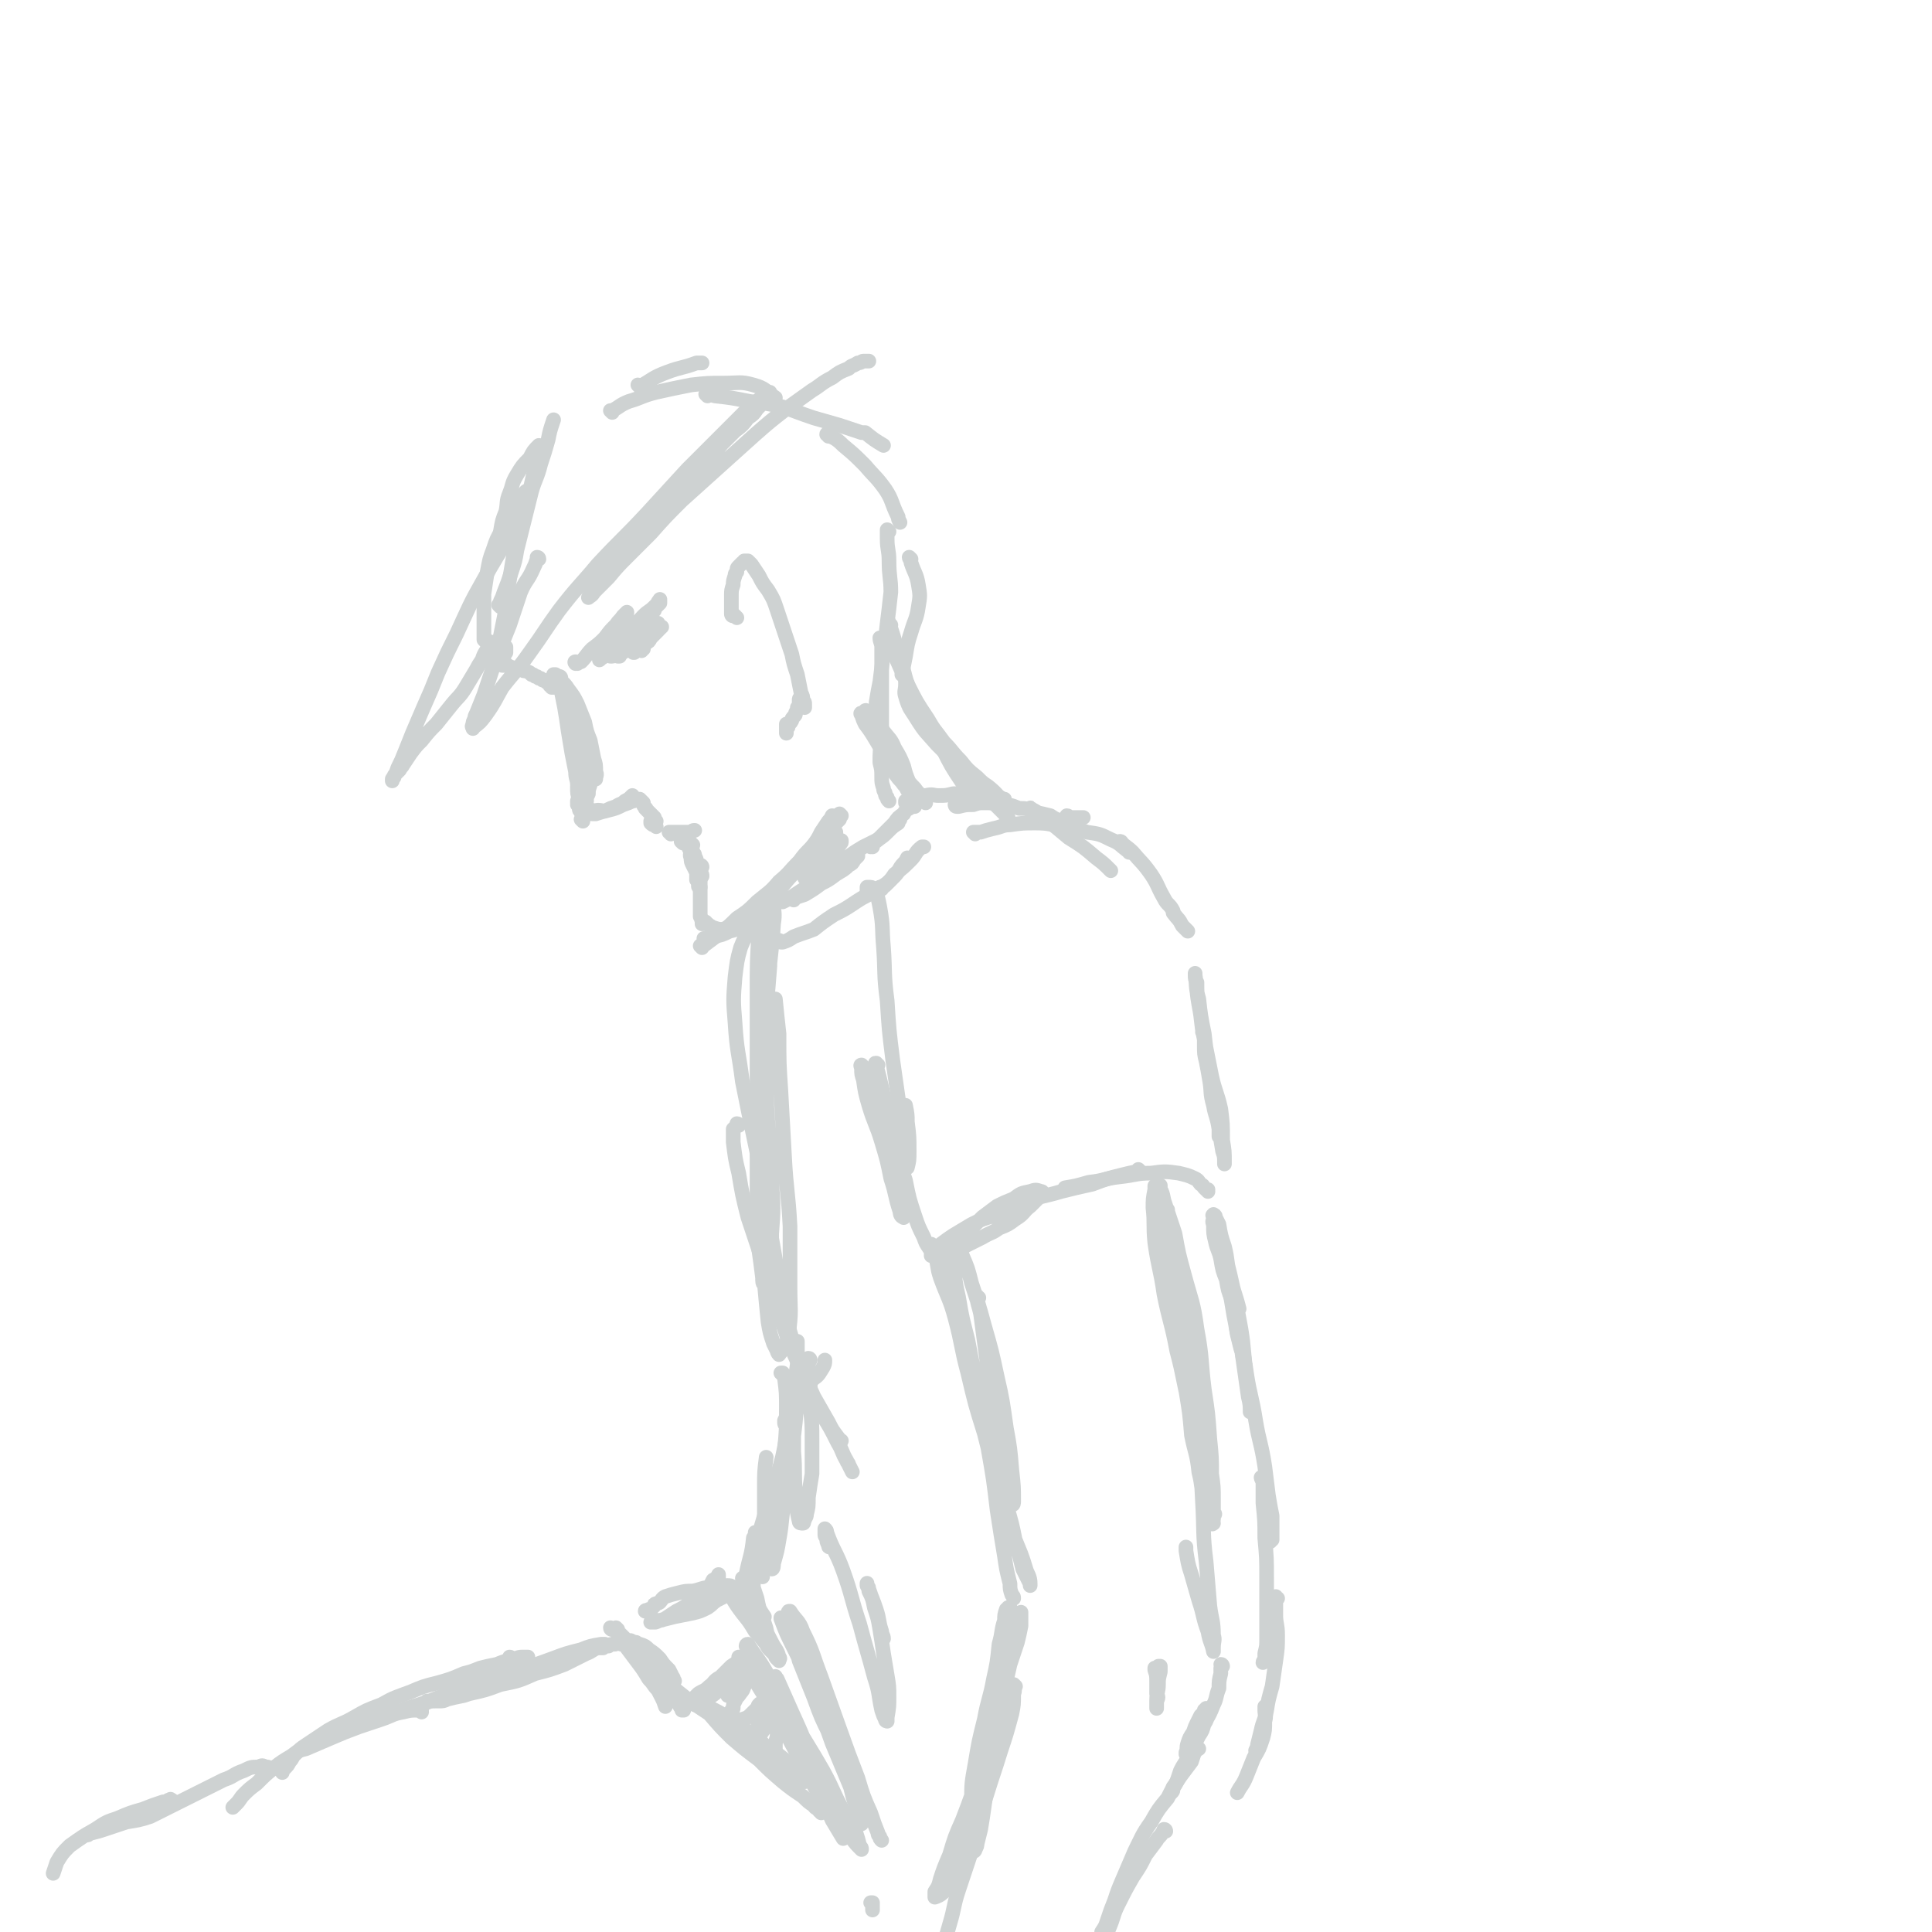 <svg viewBox='0 0 1054 1054' version='1.1' xmlns='http://www.w3.org/2000/svg' xmlns:xlink='http://www.w3.org/1999/xlink'><g fill='none' stroke='#CED2D2' stroke-width='8' stroke-linecap='round' stroke-linejoin='round'><path d='M415,510c-1,-1 -1,-2 -1,-1 -1,15 -1,16 -1,33 0,20 0,20 0,40 0,20 0,20 0,40 0,17 0,17 0,35 1,12 0,12 1,25 1,7 1,7 2,15 0,2 0,4 1,3 1,0 2,-2 2,-5 2,-11 2,-11 2,-22 1,-14 1,-14 0,-28 0,-16 -1,-16 -2,-31 -1,-16 -1,-16 -1,-32 0,-15 0,-15 0,-30 1,-12 1,-12 2,-25 0,-9 1,-9 1,-18 1,-5 1,-5 1,-11 0,-2 0,-2 0,-4 0,-1 0,-2 0,-1 0,4 1,5 0,11 -1,17 -2,17 -3,34 -1,24 -1,24 -2,49 -1,22 -1,22 -1,45 0,20 0,20 0,39 0,15 0,15 1,29 1,11 1,11 2,21 1,6 1,6 3,12 1,2 1,2 2,4 0,1 1,2 1,2 3,-4 4,-5 5,-10 2,-14 1,-14 1,-27 0,-17 0,-17 0,-33 -1,-19 -2,-19 -3,-38 -1,-18 -1,-18 -2,-36 -1,-15 -1,-15 -1,-31 -1,-9 -1,-9 -2,-19 '/><path d='M418,512c0,0 0,0 -1,-1 0,0 1,0 0,-1 0,-1 0,-1 -1,-2 -1,-1 -1,-1 -2,-1 -2,0 -3,0 -4,1 -4,4 -4,4 -6,9 -2,7 -2,8 -3,16 -1,12 -1,13 0,25 1,16 2,16 4,32 4,20 4,20 8,39 3,21 3,21 7,41 3,17 3,17 6,34 3,13 2,13 6,26 2,7 2,7 5,14 1,4 2,3 3,6 1,1 1,2 2,2 1,1 1,1 2,0 3,-2 3,-3 5,-6 1,-2 1,-2 1,-4 '/><path d='M403,614c0,0 0,-1 -1,-1 0,0 0,1 0,1 -1,1 -1,1 -2,2 0,3 0,3 0,7 1,8 1,9 3,17 2,12 2,12 5,24 4,12 4,12 8,24 4,13 4,14 9,27 5,12 5,12 10,25 4,11 4,11 9,22 4,7 4,7 8,14 2,4 2,4 5,8 1,1 0,1 1,2 1,0 1,0 1,0 '/><path d='M415,659c0,-1 -1,-1 -1,-1 0,-1 0,0 0,0 0,3 -1,4 -1,7 0,7 0,7 1,14 2,10 3,10 6,20 4,13 3,13 8,26 4,13 5,12 10,25 5,11 5,11 10,21 5,8 5,8 9,16 3,5 2,5 5,10 0,1 1,1 1,2 1,2 1,2 2,4 '/><path d='M442,742c0,0 0,-1 -1,-1 0,0 0,0 0,1 0,4 0,4 1,8 0,9 0,9 0,18 1,9 1,9 1,18 0,9 0,9 0,18 -1,6 -1,6 -2,13 0,5 0,5 -1,9 0,2 -1,2 -1,3 -1,1 0,2 -1,2 -1,0 -2,0 -2,-1 -2,-8 -1,-8 -2,-16 -1,-11 0,-11 -1,-22 0,-10 0,-10 0,-20 0,-7 0,-7 1,-14 0,-7 0,-7 1,-14 0,-4 0,-4 0,-8 0,-2 0,-2 0,-3 0,-1 0,-2 0,-1 0,2 0,2 0,5 0,12 1,12 0,24 -1,15 -1,15 -3,30 -2,14 -2,14 -4,28 -2,10 -1,10 -3,21 -1,6 -1,6 -3,13 0,1 0,3 -1,3 -1,0 -2,-2 -2,-4 -1,-8 -1,-8 -2,-17 0,-12 0,-12 0,-23 0,-9 0,-9 1,-17 '/><path d='M427,750c0,0 -1,-1 -1,-1 0,0 0,0 1,0 0,0 0,0 0,0 0,1 1,1 1,3 1,8 1,8 1,16 0,12 0,12 -1,23 -2,13 -2,13 -4,26 -2,11 -2,11 -4,22 -2,7 -1,7 -3,15 0,2 0,2 -1,5 0,1 0,2 0,1 0,-3 0,-4 0,-9 1,-9 1,-9 2,-18 '/><path d='M429,777c-1,0 -1,0 -1,-1 0,0 0,0 0,-1 1,-2 1,-2 1,-4 0,-1 0,-1 0,-1 0,0 1,0 1,1 0,6 0,6 -1,13 -2,11 -2,11 -5,21 -3,11 -4,11 -7,22 -3,10 -3,10 -5,20 -2,6 -2,7 -3,14 -1,2 -1,2 -2,5 0,0 -1,1 -1,1 1,-3 1,-4 1,-8 2,-10 3,-10 4,-20 1,-1 1,-1 1,-3 '/><path d='M426,810c0,0 -1,-2 -1,-1 0,1 0,2 0,4 -2,10 -2,10 -4,19 -2,7 -2,7 -4,14 -1,5 -1,5 -2,10 0,2 0,2 -1,3 '/><path d='M398,870c0,-1 -1,-2 -1,-1 0,0 1,1 2,2 3,5 3,5 6,9 4,5 4,5 7,10 3,3 3,3 6,7 1,2 1,2 3,4 1,1 1,1 2,2 0,1 0,1 1,2 0,0 0,0 1,1 0,0 0,0 0,0 0,-1 1,-1 0,-2 -1,-4 -2,-4 -4,-8 -2,-4 -2,-4 -5,-9 -3,-4 -3,-4 -7,-8 -2,-4 -2,-3 -5,-7 -1,-2 -1,-2 -3,-4 0,0 0,0 -1,-1 0,0 0,-1 0,0 2,2 3,3 5,6 3,5 3,5 6,9 2,4 2,4 5,8 1,3 1,3 2,5 1,2 1,2 1,3 1,1 1,1 1,2 0,0 0,0 0,0 -1,-3 0,-3 -1,-6 -1,-6 -1,-6 -3,-11 -2,-6 -2,-6 -3,-11 -1,-3 -1,-3 -2,-6 0,-1 0,-1 0,-3 0,0 0,0 0,-1 0,-1 0,-1 0,-1 0,0 0,0 0,0 '/><path d='M406,862c0,0 -1,-1 -1,-1 1,2 1,3 3,6 3,4 3,4 5,9 2,3 2,3 4,6 '/><path d='M391,870c0,0 -1,0 -1,-1 0,0 0,0 0,-1 1,-2 1,-2 1,-3 1,-2 1,-2 1,-3 0,-1 0,-1 0,-2 0,0 0,0 0,-1 0,0 0,0 0,0 -1,2 -1,2 -3,3 -2,4 -2,4 -5,7 -3,3 -3,2 -7,5 -4,3 -4,3 -8,5 -3,2 -3,2 -6,4 -2,1 -2,1 -4,1 -1,1 -1,1 -2,1 -1,0 -1,0 -2,0 0,0 0,0 0,0 2,0 3,0 5,-1 4,-1 4,-1 8,-2 5,-1 5,-1 10,-2 4,-1 4,-1 8,-3 3,-2 2,-2 5,-4 2,-1 2,-1 4,-2 1,-1 1,-1 2,-1 1,-1 1,-1 2,-2 0,-1 1,-1 1,-1 0,0 0,-1 0,-1 -1,-1 -2,-1 -3,-1 -5,0 -5,0 -9,1 -5,0 -5,1 -10,2 -4,0 -4,0 -8,1 -4,1 -4,1 -7,2 -2,1 -2,2 -3,3 -1,1 -1,0 -2,1 -1,0 -1,0 -1,1 0,0 0,0 -1,1 -1,1 -1,1 -2,1 -1,1 -1,1 -1,1 0,0 0,0 0,0 0,0 -1,0 -1,0 0,-1 1,0 1,0 '/><path d='M337,889c0,0 0,0 -1,-1 0,0 0,1 0,1 0,0 0,0 -1,0 0,0 0,0 -1,0 0,0 0,0 0,0 0,0 0,0 0,0 0,0 -1,0 -1,-1 0,0 1,1 2,1 2,1 2,1 4,3 3,3 3,3 6,6 3,3 3,3 5,6 3,2 3,2 6,5 1,1 1,1 3,3 2,1 2,1 3,2 1,1 1,1 3,2 1,0 1,0 1,1 1,0 1,0 2,0 0,0 0,0 0,0 -1,-1 0,-1 -1,-2 -1,-2 -1,-2 -2,-4 -3,-3 -3,-3 -5,-6 -3,-3 -3,-3 -6,-5 -2,-2 -2,-2 -5,-3 -1,0 -1,0 -2,-1 -1,0 -1,0 -3,-1 -1,0 -1,0 -2,0 0,0 0,0 -1,0 0,0 -1,0 -1,1 1,1 1,1 2,3 3,4 3,4 6,8 3,4 3,4 6,9 3,3 2,3 5,6 1,1 1,1 3,3 0,1 0,2 1,3 0,1 0,1 0,2 1,0 0,0 0,1 0,0 0,0 0,0 -1,-3 -1,-3 -2,-5 -2,-4 -2,-4 -5,-9 -2,-4 -2,-4 -4,-9 -1,-3 -1,-3 -3,-6 0,-1 -1,-1 -1,-2 -1,-1 -1,-1 -1,-2 0,0 -1,0 -1,-1 0,0 0,1 0,1 2,3 2,3 5,7 3,5 3,4 7,9 2,3 2,4 5,7 2,3 2,3 4,5 1,2 1,2 3,3 0,1 1,1 1,2 1,1 1,1 1,2 0,0 1,0 1,0 0,0 0,0 0,0 0,-1 0,-1 0,-2 -2,-3 -2,-3 -4,-5 -2,-3 -2,-3 -4,-6 -1,-1 -1,-1 -2,-2 -1,-1 -1,-1 -2,-2 -1,-1 -1,-1 -1,-1 0,-1 -1,-1 -1,-1 3,2 3,3 6,5 5,4 5,4 10,8 6,4 6,4 12,8 6,5 6,6 12,11 7,5 7,6 13,11 6,4 6,4 11,7 5,3 5,3 10,6 1,1 1,1 3,2 1,0 1,0 2,0 1,0 1,0 1,0 0,0 0,0 0,0 -1,-3 -1,-3 -3,-5 -4,-4 -4,-3 -8,-7 -5,-4 -5,-4 -10,-7 -5,-5 -5,-5 -11,-9 -5,-3 -5,-3 -10,-7 -5,-3 -5,-3 -9,-5 -2,-2 -2,-2 -4,-3 -1,0 -1,0 -2,-1 -1,0 -1,0 -2,0 0,0 -1,0 -1,0 4,3 4,4 8,7 6,7 6,7 12,13 7,6 7,6 15,12 6,6 6,6 13,12 5,4 5,4 11,8 3,3 3,3 6,5 1,2 2,1 3,3 1,0 1,0 1,1 0,0 0,0 0,0 '/><path d='M404,905c0,-1 -1,-1 -1,-1 0,0 1,0 1,0 4,6 4,7 8,13 6,10 6,9 12,19 7,11 7,12 13,23 5,9 5,9 10,18 4,7 4,7 8,14 2,4 2,4 4,9 0,1 1,1 1,2 0,0 0,1 0,1 0,0 0,0 0,0 -3,-5 -3,-5 -6,-10 -4,-9 -4,-9 -9,-17 -5,-10 -5,-9 -10,-19 -6,-11 -6,-11 -11,-23 -5,-9 -5,-9 -9,-18 -3,-6 -2,-6 -5,-12 -1,-2 -1,-2 -2,-5 0,0 0,0 -1,-1 0,0 0,-1 1,-1 5,8 6,8 11,17 8,12 7,12 14,25 8,14 8,13 16,27 6,11 5,11 11,22 3,6 4,6 7,12 1,3 1,3 2,7 1,1 1,1 1,2 0,0 0,0 0,0 -3,-3 -3,-3 -6,-7 -6,-9 -5,-9 -10,-19 -6,-11 -6,-11 -12,-22 -5,-12 -6,-12 -11,-24 -4,-9 -4,-9 -7,-18 -1,-2 -1,-4 -1,-4 0,-1 0,0 1,1 4,9 4,9 8,18 5,11 5,11 9,21 2,3 1,3 2,6 '/><path d='M339,897c0,0 -1,-1 -1,-1 0,0 0,0 0,0 -1,0 -1,0 -2,0 0,1 0,1 -1,1 -2,0 -2,0 -3,1 -2,0 -2,0 -3,1 -4,0 -4,0 -9,1 -5,2 -5,3 -11,4 -6,3 -6,2 -13,4 -7,3 -7,3 -13,5 -7,3 -7,3 -13,5 -6,2 -5,3 -11,5 -3,1 -3,1 -6,2 -5,1 -5,1 -9,2 -2,1 -2,1 -5,1 -1,0 -1,0 -3,0 -1,0 -1,0 -3,0 0,1 0,1 -1,1 0,0 0,0 0,0 3,-1 3,-1 6,-1 10,-2 10,-2 18,-4 9,-2 9,-2 17,-5 10,-2 10,-2 19,-6 8,-2 8,-2 16,-5 6,-3 6,-3 12,-6 3,-1 3,-2 6,-3 2,-1 2,-1 3,-1 0,-1 1,-1 1,-1 -1,0 -1,0 -2,0 -6,1 -6,1 -11,3 -8,2 -8,2 -16,5 -11,4 -11,4 -21,7 -10,3 -10,3 -20,6 -9,3 -9,4 -18,7 -10,4 -10,4 -20,7 -8,3 -8,3 -16,6 -6,2 -6,2 -12,4 -5,1 -5,0 -10,2 -2,0 -2,1 -4,2 -1,0 -1,0 -2,1 -1,1 0,1 -1,1 '/><path d='M279,905c0,0 -1,0 -1,-1 1,0 1,1 2,1 2,0 2,-1 5,-1 1,0 1,0 2,0 0,0 0,0 1,0 0,0 0,0 0,0 -3,0 -3,0 -6,1 -6,1 -6,1 -11,3 -5,1 -5,1 -9,2 -5,2 -5,2 -9,3 -7,3 -7,3 -14,5 -8,2 -8,2 -15,5 -8,3 -9,3 -16,7 -8,3 -8,3 -15,7 -7,4 -7,3 -14,7 -6,4 -6,4 -12,8 -3,2 -3,2 -6,5 -2,2 -1,2 -3,4 -1,2 -1,2 -3,4 -1,1 -1,1 -1,2 '/><path d='M230,934c0,-1 0,-1 -1,-1 0,0 1,0 1,0 0,0 0,0 0,0 0,0 0,0 -1,0 0,0 1,0 1,0 0,0 0,0 0,0 -1,0 -1,0 -1,0 -5,0 -5,0 -9,1 -6,1 -6,2 -12,4 -6,2 -6,2 -12,4 -8,3 -8,3 -15,6 -7,3 -7,3 -14,6 -4,1 -4,1 -8,4 -5,3 -5,3 -9,6 -5,4 -5,4 -10,9 -4,3 -4,3 -7,6 -2,2 -2,3 -4,5 -1,1 -1,1 -2,2 0,0 0,0 0,0 '/><path d='M147,966c0,0 -1,-1 -1,-1 0,0 0,0 1,1 0,0 0,0 0,0 0,-1 0,-1 0,-1 0,0 0,0 -1,-1 0,0 0,0 -1,0 -2,-1 -2,-1 -4,0 -4,0 -4,0 -8,2 -6,2 -5,3 -11,5 -6,3 -6,3 -12,6 -6,3 -6,3 -12,6 -8,4 -8,4 -16,8 -6,2 -7,2 -13,3 -6,2 -6,2 -12,4 -3,1 -3,1 -7,2 -1,0 -1,0 -2,1 -1,0 -1,0 -1,0 '/><path d='M94,983c0,-1 0,-1 -1,-1 0,-1 0,0 0,0 0,0 0,0 -1,0 -2,1 -1,1 -3,1 -6,2 -6,2 -11,4 -7,2 -7,2 -14,5 -6,2 -6,2 -12,6 -7,4 -7,4 -14,9 -4,4 -4,4 -7,9 -1,3 -1,3 -2,6 '/><path d='M476,1039c0,0 -1,-1 -1,-1 0,0 0,0 1,0 0,0 0,0 0,0 0,0 0,0 0,0 0,0 0,0 0,0 0,1 0,0 0,0 -1,0 0,0 0,1 0,0 0,0 0,1 0,0 0,0 0,1 0,0 0,0 0,1 0,0 0,0 0,0 0,0 0,0 0,0 '/><path d='M432,889c0,0 -1,0 -1,-1 -1,-1 -1,-1 -2,-3 -1,0 -1,0 -2,-1 0,-1 0,-1 -1,-1 0,-1 0,0 0,0 3,8 3,8 7,16 6,12 6,12 11,24 5,14 5,14 10,28 5,12 5,12 10,24 2,8 2,8 5,16 0,2 1,2 1,3 0,0 0,1 0,1 0,-3 0,-3 0,-6 -1,-6 -1,-6 -3,-11 -2,-7 -3,-7 -6,-14 -4,-9 -4,-8 -8,-17 -5,-10 -5,-10 -9,-21 -4,-10 -4,-10 -8,-20 -2,-8 -2,-8 -4,-16 -1,-4 -1,-4 -2,-8 0,-1 0,-1 0,-2 0,-1 0,-1 1,-1 3,5 5,5 7,11 6,12 5,12 10,25 5,14 5,14 10,28 5,14 5,14 10,27 3,10 3,10 7,19 2,6 2,6 4,11 0,1 0,1 1,2 0,1 0,1 1,2 0,0 0,0 0,0 0,0 0,0 0,0 '/><path d='M453,844c-1,0 -1,0 -1,-1 0,0 0,0 0,0 -1,-2 -1,-2 -1,-4 -1,-1 -1,-1 -1,-2 0,-1 0,-1 0,-2 0,0 0,-1 0,-1 1,1 1,1 1,2 4,11 5,10 9,21 5,14 4,14 9,29 4,15 4,14 8,29 3,9 2,9 4,18 1,3 1,3 2,5 0,1 1,1 1,1 0,-1 0,-1 0,-2 1,-6 1,-6 1,-11 0,-6 0,-6 -1,-12 -1,-6 -1,-6 -2,-12 -1,-7 -1,-7 -2,-13 -1,-6 -1,-6 -3,-12 -1,-5 -1,-5 -3,-9 0,-2 0,-2 -1,-3 0,-1 0,-2 0,-1 0,1 0,1 1,3 2,6 2,5 4,11 2,6 1,6 3,12 0,2 1,2 1,4 '/><path d='M532,455c0,0 0,-1 -1,-1 0,0 1,0 1,0 1,0 1,0 3,0 3,-1 3,-1 7,-2 5,-1 5,-2 9,-2 7,-1 7,-1 14,-1 8,0 8,1 15,2 7,1 7,1 13,3 7,1 7,1 13,4 5,2 5,3 9,6 1,0 1,0 1,1 '/><path d='M612,460c0,-1 -1,-1 -1,-1 0,0 0,0 0,0 3,3 4,3 7,6 5,6 5,5 10,12 4,6 3,6 7,13 2,4 3,3 5,7 0,1 0,1 0,1 3,4 3,3 5,7 1,1 1,1 3,3 '/><path d='M657,564c0,0 0,-1 -1,-1 0,0 1,1 1,1 0,3 0,3 0,6 0,5 0,5 1,9 1,5 1,5 2,11 1,6 0,6 2,13 1,6 2,6 3,13 1,6 1,6 2,12 1,3 1,3 1,6 0,0 0,1 0,1 0,0 0,0 0,-1 0,-6 0,-6 -1,-12 0,-9 0,-9 -1,-17 -2,-9 -3,-9 -5,-18 -2,-10 -2,-10 -4,-20 -2,-9 -1,-9 -3,-19 -1,-6 -1,-6 -1,-12 -1,-2 -1,-2 -1,-4 0,-1 0,-1 0,-1 0,0 0,0 0,1 1,6 0,6 2,13 1,9 1,9 3,19 1,9 1,9 3,19 1,10 1,10 2,20 1,6 2,6 3,13 0,2 0,2 0,4 '/><path d='M659,650c0,0 0,-1 -1,-1 0,0 1,0 1,0 -1,0 -1,0 -2,-1 -1,-1 0,-1 -2,-2 -1,-1 -1,-2 -3,-3 -4,-2 -5,-2 -9,-3 -7,-1 -8,-1 -15,0 -8,0 -8,1 -17,2 -9,1 -8,2 -17,3 -7,2 -7,2 -13,3 '/><path d='M622,639c0,0 -1,0 -1,-1 0,0 1,1 1,1 0,0 0,0 0,0 -1,0 -1,0 -1,0 -5,1 -5,1 -9,2 -8,2 -8,2 -16,5 -9,2 -9,2 -17,4 -10,3 -10,2 -20,6 -8,3 -8,3 -16,7 -7,2 -7,2 -13,5 -5,3 -5,3 -10,6 -3,2 -3,2 -7,5 -1,1 -1,1 -2,2 -1,1 -2,1 -2,2 -1,1 -1,1 -1,2 1,0 1,0 2,1 1,0 2,0 4,-1 3,0 3,-1 6,-2 4,-2 4,-2 8,-4 4,-2 4,-2 8,-4 5,-3 5,-2 9,-5 5,-2 5,-2 9,-5 5,-3 4,-4 8,-7 2,-2 2,-2 4,-4 1,-1 1,-1 2,-2 0,0 0,0 0,-1 1,0 1,-1 0,-1 -3,-1 -3,-1 -6,0 -5,1 -5,1 -9,4 -5,2 -5,2 -9,4 -4,3 -4,3 -8,6 -3,3 -3,3 -6,6 -2,2 -2,2 -4,5 -1,0 -1,0 -2,1 '/><path d='M474,487c-1,-1 -1,-1 -1,-1 0,-1 0,0 0,0 0,0 0,0 0,-1 0,0 0,0 0,-1 0,0 0,0 1,0 1,0 2,0 3,1 2,4 2,5 3,10 2,11 1,11 2,22 1,14 0,14 2,29 1,16 1,16 3,32 2,14 2,14 4,28 1,11 1,11 2,22 1,3 1,3 1,7 1,1 1,1 1,2 0,0 0,0 0,0 1,-4 1,-4 1,-9 0,-8 0,-8 -1,-16 0,-4 0,-4 -1,-9 '/><path d='M479,581c-1,0 -1,-1 -1,-1 -1,0 0,0 0,1 5,19 4,19 9,39 3,12 3,12 7,24 2,10 2,10 5,19 2,6 2,6 5,12 1,3 1,3 3,6 1,1 1,1 1,2 0,1 1,0 1,1 '/><path d='M472,584c0,-1 -1,-2 -1,-1 3,5 4,6 7,13 4,10 3,10 6,20 3,10 3,10 5,20 2,8 2,8 3,15 0,6 0,6 1,11 0,1 0,3 0,2 -1,0 -2,-1 -2,-3 -3,-9 -2,-9 -5,-18 -2,-10 -2,-10 -5,-20 -3,-10 -4,-10 -7,-20 -2,-7 -2,-7 -3,-14 -1,-3 -1,-3 -1,-6 0,-1 -1,-2 0,-2 0,0 1,1 2,2 4,7 3,7 7,15 2,3 2,3 3,6 '/><path d='M534,708c-1,0 -1,-1 -1,-1 0,4 1,5 2,10 2,15 2,15 4,30 2,13 2,13 4,25 2,9 2,9 3,18 2,8 2,8 3,16 2,5 2,5 3,10 0,2 0,2 0,4 1,0 0,1 0,1 1,0 1,-1 1,-2 0,-8 0,-8 -1,-17 -1,-12 -1,-12 -3,-23 -2,-14 -2,-15 -5,-28 -3,-14 -3,-14 -7,-28 -3,-11 -3,-11 -7,-23 -2,-8 -2,-8 -5,-15 -1,-4 -1,-4 -3,-7 0,-1 -1,-1 -1,-1 0,0 0,1 0,1 0,7 -1,7 0,13 0,8 0,8 2,17 2,12 2,11 5,23 3,16 3,16 7,31 4,16 4,16 8,32 4,14 3,14 6,27 3,10 3,10 5,20 2,7 2,7 4,15 2,4 2,4 4,8 0,0 0,1 0,1 0,-3 0,-4 -2,-8 -3,-10 -3,-9 -7,-19 -4,-13 -4,-12 -8,-25 -4,-15 -4,-15 -8,-31 -5,-16 -5,-16 -9,-33 -4,-15 -3,-15 -7,-30 -3,-11 -4,-11 -8,-22 -2,-6 -1,-6 -3,-13 -1,-2 -1,-2 -2,-4 0,-1 0,-2 0,-1 2,3 3,4 5,9 5,13 5,13 9,27 6,18 6,18 10,36 5,19 4,20 7,39 3,17 3,17 5,34 2,13 2,13 4,25 1,7 1,7 3,15 0,3 0,3 1,6 1,1 1,1 1,2 '/><path d='M637,660c0,0 -1,-1 -1,-1 0,1 1,1 1,2 0,4 -1,4 0,8 0,8 1,8 2,16 1,11 1,11 3,22 1,13 1,13 2,25 1,13 2,13 3,27 2,12 2,12 3,24 2,10 3,10 4,20 2,8 1,8 3,15 1,5 1,5 3,9 0,2 1,1 1,3 0,1 0,1 0,1 0,1 1,0 1,0 -1,-8 -1,-8 -2,-16 -2,-11 -3,-11 -5,-23 -3,-13 -4,-13 -6,-25 -4,-15 -3,-15 -7,-30 -3,-16 -4,-16 -7,-31 -2,-14 -3,-14 -5,-28 -1,-10 0,-10 -1,-19 0,-5 0,-5 1,-10 0,-1 0,-1 0,-2 1,-1 1,-1 1,-1 3,4 3,4 4,9 3,9 3,9 6,18 2,11 2,11 5,22 4,15 5,15 7,30 3,16 2,17 4,33 2,13 2,13 3,27 1,10 1,10 1,19 1,7 1,7 1,14 0,3 0,3 0,7 1,1 1,1 0,2 0,1 0,2 0,2 0,1 -1,1 -1,0 -2,-5 -2,-6 -4,-12 -2,-12 -1,-12 -3,-25 -2,-14 -2,-14 -4,-28 -3,-16 -2,-16 -5,-33 -2,-16 -2,-16 -4,-31 -3,-13 -3,-13 -5,-27 -2,-9 -2,-9 -3,-18 0,-4 0,-4 0,-7 0,-1 0,-2 0,-1 0,1 -1,2 0,4 1,11 2,11 4,22 2,16 2,16 5,31 4,18 5,18 8,36 3,20 2,20 4,40 1,19 1,19 2,39 1,17 0,17 2,33 1,12 1,12 2,24 1,8 2,8 2,16 1,3 0,3 0,7 0,1 0,1 0,1 0,1 0,1 0,1 -1,-5 -2,-5 -3,-11 -3,-8 -2,-8 -5,-17 -2,-7 -2,-7 -4,-14 -2,-6 -2,-7 -3,-13 0,-1 0,-1 0,-2 '/><path d='M546,936c0,0 -1,-1 -1,-1 0,0 0,0 0,0 -1,6 -1,6 -3,12 -1,3 -1,3 -2,7 -1,1 -1,1 -2,2 0,1 0,1 -1,2 0,0 0,1 0,0 0,-3 0,-3 0,-7 2,-6 2,-6 4,-12 3,-7 3,-7 5,-14 3,-8 3,-8 5,-17 2,-6 2,-6 4,-12 1,-4 1,-4 2,-9 0,-2 0,-2 0,-3 0,-2 0,-2 0,-3 0,0 0,0 0,-1 0,0 0,-1 0,0 -2,3 -2,3 -3,7 -3,7 -4,7 -6,14 -2,11 -2,11 -3,21 -2,12 -2,12 -3,24 -2,11 -1,11 -3,22 -1,9 -1,9 -2,17 -1,7 -1,7 -2,13 -1,4 -1,4 -2,8 0,1 0,1 -1,3 0,0 0,1 -1,1 -1,-3 -1,-4 -2,-7 0,-10 0,-10 1,-20 0,-10 0,-10 2,-21 2,-12 2,-12 5,-24 2,-11 3,-11 5,-22 2,-9 2,-9 3,-19 2,-7 1,-7 3,-13 0,-3 0,-3 1,-6 1,0 1,0 1,-1 1,0 1,-1 1,0 1,5 2,6 2,12 -1,11 -1,11 -3,22 -2,14 -3,14 -6,27 -5,14 -5,14 -10,29 -4,13 -4,13 -9,26 -4,9 -4,9 -7,19 -3,7 -3,7 -5,13 -1,4 -1,4 -3,7 0,1 0,1 0,2 0,1 0,1 0,1 3,-1 4,-2 6,-4 3,-5 3,-5 5,-10 2,-5 2,-5 4,-10 2,-6 2,-6 3,-12 2,-6 2,-6 4,-13 1,-7 1,-7 3,-14 2,-3 2,-3 3,-6 '/><path d='M554,920c0,0 -1,0 -1,-1 0,0 1,1 1,1 0,0 0,0 0,0 -1,2 0,2 -1,4 0,6 0,6 -1,11 -3,11 -3,11 -6,20 -4,13 -4,12 -8,25 -4,13 -3,13 -7,27 -4,12 -4,12 -8,24 -3,9 -2,9 -5,19 -2,7 -2,7 -4,14 -1,5 -1,5 -2,9 0,2 0,2 -1,3 '/><path d='M667,909c0,0 0,-1 -1,-1 0,0 1,1 1,1 0,0 0,0 -1,1 0,1 0,1 0,3 -1,4 -1,4 -1,8 -2,5 -1,5 -3,9 -2,5 -2,5 -5,10 -1,4 -1,4 -3,7 -1,2 -1,2 -2,4 -1,1 -1,1 -2,2 0,1 0,1 -1,1 0,1 0,1 0,1 0,0 0,0 0,0 -1,1 -1,1 -1,2 -1,0 -1,0 -1,0 0,0 0,0 0,-1 1,-2 0,-2 1,-5 1,-3 1,-3 3,-6 1,-3 1,-3 2,-5 1,-2 1,-2 2,-4 1,-1 1,-1 2,-2 0,-1 0,-1 0,-1 1,0 1,0 1,-1 0,0 0,0 0,0 1,0 1,0 1,0 0,0 0,0 0,1 0,1 0,1 0,3 -1,3 -1,3 -3,6 -2,4 -2,4 -4,7 -2,5 -2,5 -4,10 -2,4 -2,3 -4,7 -1,3 -1,3 -2,6 -1,2 -1,2 -2,3 0,0 0,0 0,0 0,2 0,2 -1,3 '/><path d='M654,954c-1,0 -1,-1 -1,-1 0,0 0,0 0,0 0,0 0,0 0,0 0,1 0,1 0,1 0,1 0,1 -1,1 -1,3 -1,3 -2,6 -3,4 -3,4 -6,8 -4,6 -4,6 -7,12 -5,6 -5,6 -9,13 -5,7 -5,8 -9,16 -3,7 -3,7 -6,14 -3,7 -3,7 -5,13 -2,5 -2,5 -4,11 -1,3 -1,3 -3,6 0,2 0,2 -1,3 '/><path d='M636,999c0,0 0,-1 -1,-1 0,0 0,0 0,1 0,0 0,0 -1,1 -1,2 -2,2 -3,4 -3,4 -3,4 -6,8 -3,6 -3,6 -7,12 -4,7 -4,7 -8,15 -3,6 -2,6 -5,13 -2,5 -2,5 -4,10 -2,3 -1,3 -2,7 0,1 0,1 -1,2 '/><path d='M631,911c0,0 -1,-1 -1,-1 0,0 0,0 0,0 0,0 0,0 0,0 1,1 0,0 0,0 0,0 0,0 0,0 0,1 0,1 0,1 1,3 1,3 1,7 0,3 0,3 0,6 1,2 1,2 0,4 0,2 0,1 0,3 0,0 0,1 0,1 0,-2 0,-2 0,-4 0,-5 1,-5 1,-9 0,-3 0,-3 1,-7 0,-1 0,-1 0,-2 0,-1 0,-1 0,-1 0,0 -1,0 -1,0 '/><path d='M672,704c0,0 -1,-1 -1,-1 0,1 0,1 0,2 1,6 1,6 2,12 1,5 1,5 2,11 1,4 1,4 2,8 1,2 1,2 1,4 1,1 1,1 1,3 0,1 0,1 0,2 1,0 0,0 0,1 0,0 0,0 0,0 '/><path d='M676,714c0,0 0,0 -1,-1 0,0 1,1 1,1 -2,-8 -3,-9 -5,-18 -2,-8 -1,-8 -3,-16 -2,-6 -2,-6 -3,-12 -1,-2 -1,-2 -2,-4 0,-1 0,-1 -1,-1 0,0 0,-1 0,0 -1,0 0,0 0,1 0,2 -1,2 0,4 0,5 0,5 1,9 1,5 2,5 3,10 1,6 1,6 3,11 1,6 1,6 3,11 1,5 1,5 2,10 1,4 0,4 1,8 1,4 1,4 2,8 1,4 1,4 2,8 1,5 1,5 1,10 0,1 1,1 1,2 0,3 0,3 0,7 1,2 1,2 1,5 0,1 0,1 0,2 0,1 0,2 0,1 0,-3 0,-4 -1,-8 -1,-7 -1,-7 -2,-14 -1,-7 -1,-7 -2,-14 -2,-7 -2,-7 -3,-14 -1,-6 -1,-6 -2,-13 -1,-6 -1,-6 -2,-13 -1,-4 -1,-4 -2,-8 0,-1 0,-1 0,-3 0,0 0,0 0,-1 0,0 0,-1 0,-1 0,3 0,3 1,6 2,8 2,8 4,17 2,10 2,10 4,21 2,12 1,12 3,24 2,13 3,13 5,26 2,12 3,12 5,25 1,8 1,8 2,16 1,6 1,6 2,11 0,3 0,3 0,6 0,1 0,1 0,3 0,1 0,1 0,2 0,1 0,1 0,2 -1,0 -1,0 -1,1 0,0 0,0 0,0 '/><path d='M689,807c0,0 -1,-1 -1,-1 0,0 0,1 1,2 0,6 0,6 0,12 1,10 1,10 1,19 1,11 1,11 1,22 0,9 0,9 0,18 0,8 0,8 0,15 0,4 0,4 -1,8 0,2 0,2 0,4 0,0 -1,0 -1,1 0,0 0,0 0,0 '/><path d='M697,872c-1,0 -1,-1 -1,-1 0,0 0,0 0,0 0,1 0,1 0,1 0,1 0,1 0,2 0,3 0,3 0,7 0,5 1,5 1,11 0,7 0,7 -1,14 -1,7 -1,7 -2,14 -2,7 -2,7 -3,13 -1,6 -2,6 -3,11 -1,4 -1,4 -2,8 0,1 0,1 -1,3 '/><path d='M691,932c0,0 -1,-1 -1,-1 0,0 0,0 0,0 0,1 0,1 0,2 0,3 1,3 0,6 0,5 0,5 -1,9 -2,6 -2,6 -5,11 -2,5 -2,5 -4,10 -2,5 -3,5 -5,9 '/><path d='M379,930c0,0 0,-1 -1,-1 0,0 1,0 1,1 0,0 0,0 0,0 0,-1 0,0 1,-1 1,0 1,0 3,-1 2,-1 2,-1 4,-2 3,-2 3,-2 5,-4 3,-2 3,-2 5,-4 3,-2 3,-1 5,-4 1,-1 1,-1 2,-3 1,-1 1,-1 2,-2 0,-1 0,-1 0,-2 1,0 1,0 0,-1 0,0 0,0 -1,0 -3,1 -3,1 -6,3 -3,3 -3,3 -6,6 -4,2 -3,3 -6,5 -3,3 -3,2 -6,4 -1,1 -1,1 -2,2 -1,1 -1,1 -2,2 0,0 0,0 -1,1 0,0 0,0 0,0 2,0 2,0 3,-1 4,-2 4,-3 7,-5 4,-3 4,-3 8,-6 3,-3 3,-2 7,-5 3,-2 3,-2 6,-4 1,-1 1,-1 3,-2 1,0 1,0 2,-1 0,0 1,0 1,0 0,2 1,2 0,4 -3,3 -3,3 -6,6 -4,3 -4,3 -7,6 -2,2 -2,2 -3,4 '/><path d='M401,922c0,0 -1,-1 -1,-1 0,0 0,0 0,0 1,0 1,0 1,-1 1,-1 1,-1 2,-1 0,-1 0,-1 1,-2 1,-1 1,-1 2,-1 0,0 0,0 0,0 0,2 0,2 0,4 -1,3 -1,2 -3,5 -1,1 -1,1 -2,3 -1,2 -1,2 -1,4 -1,1 -1,1 -1,2 0,1 0,2 1,3 0,1 1,1 2,1 2,0 2,1 3,0 3,-1 3,-1 5,-3 1,-1 1,-1 3,-3 1,-1 0,-1 1,-2 1,-1 1,-1 2,-1 0,0 1,-1 1,0 0,1 0,2 0,3 -1,4 -2,4 -3,8 -1,3 -1,3 -3,7 -1,1 -1,1 -2,2 0,2 0,2 0,3 -1,0 -1,1 -1,1 1,0 1,0 2,-1 3,-3 3,-3 5,-6 2,-3 2,-3 4,-5 0,-1 1,-1 2,-2 0,-1 0,-1 1,-2 1,0 1,-1 1,0 1,0 1,1 1,2 0,4 0,4 0,7 0,3 -1,3 -1,6 0,2 0,2 0,4 0,2 0,2 0,4 1,0 1,0 1,1 '/><path d='M426,492c-1,0 -1,-1 -1,-1 -1,0 0,0 0,1 0,0 0,0 0,0 0,0 0,-1 0,-1 0,0 0,0 1,1 0,0 0,0 1,0 2,-1 2,-1 4,-2 3,-2 3,-2 6,-4 3,-2 4,-2 7,-3 3,-2 3,-2 6,-3 1,-1 1,-1 2,-2 1,0 1,-1 2,-1 '/><path d='M433,491c0,0 -1,-1 -1,-1 0,0 0,1 1,0 3,-1 3,-1 6,-2 5,-3 5,-3 9,-6 4,-2 4,-2 8,-5 3,-2 4,-2 7,-5 2,-1 2,-1 3,-3 1,-1 1,-1 2,-2 '/><path d='M457,475c-1,0 -1,-1 -1,-1 0,0 0,0 1,0 3,-3 2,-3 5,-6 4,-3 4,-3 9,-6 4,-2 4,-2 8,-4 3,-2 3,-2 6,-5 2,-2 2,-2 5,-4 0,-1 0,-1 1,-2 '/><path d='M476,462c0,0 -1,-1 -1,-1 0,0 0,1 0,1 1,-1 1,-1 1,-1 1,-2 1,-1 3,-3 2,-2 2,-2 4,-4 2,-2 2,-2 5,-5 2,-3 2,-3 5,-5 1,-2 1,-2 3,-3 1,-1 1,-1 2,-1 1,0 1,0 1,0 '/><path d='M495,438c0,0 -1,0 -1,-1 0,0 0,1 0,1 1,0 1,-1 1,-1 1,-1 1,-1 2,-1 0,-1 0,-1 1,-1 2,0 2,-1 3,-1 2,0 2,0 4,0 4,-1 4,0 7,0 4,0 4,0 8,-1 4,0 4,0 9,0 4,1 4,1 7,1 1,1 1,1 3,1 2,0 2,0 5,0 2,0 2,0 3,1 1,0 1,0 1,0 '/><path d='M522,440c0,0 -1,-1 -1,-1 0,0 0,1 1,1 0,0 0,0 1,0 4,-1 4,-1 8,-1 3,-1 3,-1 6,-1 4,0 4,0 8,1 6,0 6,0 11,2 4,0 4,0 8,2 5,1 5,1 9,2 3,2 3,2 7,3 1,0 1,0 3,1 '/><path d='M583,446c0,0 0,-1 -1,-1 0,0 1,1 1,1 1,0 1,0 2,0 1,0 1,0 3,0 1,0 1,0 3,0 '/><path d='M426,514c0,0 -1,-1 -1,-1 0,0 0,0 1,1 0,0 0,0 0,0 0,0 0,0 1,0 3,-1 3,-1 6,-3 5,-2 6,-2 11,-4 5,-4 5,-4 11,-8 6,-3 6,-3 12,-7 6,-4 6,-3 12,-7 5,-3 5,-3 9,-7 3,-3 2,-4 5,-7 1,-1 1,-1 2,-3 '/><path d='M481,485c0,0 -1,-1 -1,-1 0,0 0,0 0,0 1,0 2,0 3,-1 3,-3 3,-3 5,-6 5,-4 5,-4 9,-8 3,-3 2,-4 6,-7 0,0 0,0 1,0 '/><path d='M303,369c0,0 -1,-1 -1,-1 0,0 0,0 1,0 1,1 1,1 2,3 3,2 3,2 5,5 3,4 3,4 5,8 2,5 2,5 4,10 1,5 1,5 3,10 1,5 1,5 2,10 1,3 1,3 1,7 1,2 0,2 0,4 '/><path d='M306,370c0,0 0,-1 -1,-1 0,0 1,0 1,1 0,3 0,3 0,6 1,5 1,5 2,10 1,6 1,6 2,13 1,6 1,6 2,12 1,5 1,5 2,10 0,4 1,4 1,7 1,3 1,3 1,6 0,1 0,1 0,2 0,2 0,2 1,3 0,0 0,1 0,1 0,0 0,0 0,0 0,-4 0,-4 0,-8 -1,-5 -1,-5 -2,-11 -1,-6 -1,-6 -2,-12 -1,-5 -1,-5 -2,-11 -1,-4 -1,-4 -2,-8 0,-3 0,-3 -1,-6 0,-1 0,-1 0,-2 -1,-1 0,-1 0,-2 0,-1 0,-1 0,-2 0,0 0,0 0,0 0,0 0,0 0,1 2,4 3,4 4,8 1,6 1,6 2,12 1,6 1,6 2,13 0,6 0,6 1,11 0,4 0,4 1,8 0,2 0,2 0,4 0,2 0,2 0,3 0,1 0,1 -1,2 0,0 0,1 0,1 -1,-2 -1,-3 -1,-5 -1,-3 -1,-3 -1,-7 '/><path d='M318,394c-1,0 -1,-1 -1,-1 0,0 0,1 0,1 0,1 0,1 0,1 0,2 1,2 1,3 1,4 1,4 2,9 1,4 0,4 1,8 0,4 0,4 1,8 0,2 0,2 0,5 -1,3 -1,3 -1,5 -1,2 -1,2 -1,4 -1,2 -1,2 -1,4 0,1 0,1 -1,2 0,1 0,1 0,2 0,1 0,1 0,2 0,0 0,0 0,1 0,0 0,0 0,0 0,0 -1,-1 -1,-1 0,0 0,0 1,1 0,0 0,0 0,0 0,0 -1,-1 -1,-1 0,0 0,0 1,1 0,0 0,0 0,0 0,0 -1,-1 -1,-1 '/><path d='M316,438c0,0 -1,-1 -1,-1 0,0 0,0 0,1 1,0 0,0 0,1 1,1 1,1 1,2 0,1 0,1 1,2 1,0 1,0 2,0 3,1 3,1 6,1 3,-1 3,-1 7,-2 4,-1 4,-1 8,-3 3,-1 3,-1 5,-2 1,0 1,0 2,-1 1,0 1,0 2,0 '/><path d='M320,442c0,0 -1,-1 -1,-1 0,0 0,0 1,0 0,0 0,0 0,0 0,1 0,1 1,1 1,0 1,0 2,0 2,1 2,0 3,0 3,0 3,1 5,0 2,-1 2,-1 5,-2 3,-2 3,-1 5,-3 2,-1 2,-1 3,-2 0,0 0,0 1,-1 '/><path d='M351,438c0,0 -1,0 -1,-1 0,0 1,1 1,1 0,0 0,0 0,0 0,1 0,1 0,1 0,1 1,1 1,2 1,0 0,0 1,1 1,1 1,1 2,2 1,1 1,1 2,2 0,1 0,1 1,2 '/><path d='M356,449c0,0 -1,-1 -1,-1 0,0 0,0 0,1 1,1 1,1 2,1 1,1 1,1 1,1 '/><path d='M366,455c0,0 0,-1 -1,-1 0,0 1,0 1,0 0,0 0,0 0,0 0,0 0,0 0,0 1,0 1,0 2,0 1,0 1,0 2,0 1,0 1,0 2,0 2,0 2,0 3,0 1,0 1,0 2,0 1,-1 1,-1 2,-1 '/><path d='M373,460c-1,0 -1,-1 -1,-1 -1,0 0,0 0,0 0,0 0,0 0,0 '/><path d='M378,461c0,0 -1,-1 -1,-1 0,0 0,0 0,1 0,0 0,0 0,0 1,0 0,-1 0,-1 0,0 0,1 0,1 0,1 0,1 0,1 0,1 0,1 0,1 1,1 1,1 1,2 1,1 1,1 1,2 1,2 1,2 1,3 1,2 1,2 1,3 1,2 1,2 1,3 1,1 1,1 1,2 0,0 0,0 0,0 '/><path d='M377,464c0,-1 -1,-2 -1,-1 0,0 1,0 1,1 0,2 -1,2 0,4 0,2 0,2 1,4 1,2 1,2 2,4 0,2 0,2 0,4 1,1 1,1 1,3 0,1 0,1 1,1 '/><path d='M383,473c0,0 0,-1 -1,-1 0,0 0,1 0,1 0,2 0,2 0,3 0,3 0,3 0,5 0,3 0,3 0,5 0,2 0,2 0,4 0,2 0,2 0,4 0,1 0,1 0,3 0,2 0,2 0,3 1,1 0,1 1,2 0,1 0,1 0,1 0,0 0,0 0,1 '/><path d='M386,504c-1,0 -1,-1 -1,-1 -1,0 0,0 0,0 0,1 0,1 0,1 1,0 1,0 2,1 1,0 1,1 2,1 3,1 3,1 5,1 4,-1 5,0 8,-2 3,-1 3,-2 6,-4 1,0 1,0 2,-1 '/><path d='M385,513c0,-1 -1,-1 -1,-1 0,0 0,0 0,0 3,0 3,-1 5,-1 5,-1 5,-1 9,-3 5,-1 5,-2 10,-3 4,-2 4,-2 8,-3 2,-1 2,-1 5,-2 '/><path d='M412,504c0,0 -1,-1 -1,-1 0,0 0,0 1,0 0,0 0,0 0,0 1,-1 1,-1 2,-2 1,-1 1,-1 2,-2 0,-1 0,-1 0,-1 '/><path d='M383,517c0,0 -1,-1 -1,-1 0,0 0,0 0,0 0,0 0,0 0,0 2,-1 2,0 3,-1 4,-3 4,-3 8,-6 5,-4 5,-4 9,-8 6,-4 6,-4 11,-9 6,-5 7,-5 12,-11 6,-5 5,-5 11,-11 3,-4 3,-4 7,-8 2,-2 2,-2 4,-5 1,0 1,0 1,-1 '/><path d='M413,499c0,0 -1,0 -1,-1 0,0 1,1 1,0 2,-1 2,0 3,-2 2,-2 2,-2 4,-5 4,-4 4,-4 8,-9 4,-5 5,-5 9,-11 3,-4 3,-5 6,-9 3,-4 3,-4 5,-8 2,-3 2,-3 4,-6 1,-1 1,-1 2,-3 0,0 0,0 0,0 '/><path d='M459,445c0,0 -1,-1 -1,-1 0,0 1,1 0,1 0,1 0,1 0,2 -1,1 -1,1 -2,2 -2,3 -3,3 -5,6 -2,4 -2,4 -4,8 -2,3 -2,3 -4,6 -1,2 -1,2 -2,4 -1,1 -1,1 -1,3 0,1 -1,1 -1,2 0,0 0,1 0,1 0,0 1,0 1,0 3,-3 2,-3 5,-6 2,-4 2,-4 4,-8 2,-2 1,-2 3,-4 1,-2 1,-2 2,-3 0,-1 0,-1 1,-2 0,-1 0,-1 1,-1 0,0 0,-1 0,-1 -1,1 -1,1 -1,2 -1,1 -1,1 -2,3 -2,3 -2,3 -4,7 -1,3 -1,3 -2,7 -1,1 -1,1 -1,3 -1,1 -1,1 -1,2 -1,1 -1,1 -1,2 0,0 0,1 0,1 1,0 1,0 2,-1 2,-2 3,-2 5,-6 2,-3 2,-3 4,-7 1,-2 1,-2 2,-4 0,-1 0,-1 1,-2 0,-1 1,-1 1,-2 0,0 0,-1 0,0 0,0 0,0 0,0 0,1 0,1 -1,1 '/><path d='M303,375c0,0 -1,-1 -1,-1 0,0 0,1 0,1 0,0 0,0 0,0 -1,0 -1,0 -1,0 0,-1 0,-1 -1,-1 0,-1 0,-1 0,-1 -1,0 -1,0 -1,-1 -1,0 -1,0 -1,0 -1,-1 -1,-1 -2,-1 -1,-1 -1,-1 -2,-1 -1,-1 -1,-1 -2,-1 -1,-1 -1,-1 -2,-1 -1,-1 -1,-1 -1,-1 -2,-1 -2,-1 -3,-1 -1,0 -1,-1 -2,-1 0,0 0,0 -1,0 -1,0 -1,0 -2,0 -1,-1 -1,0 -2,-1 0,0 0,0 -1,0 0,0 0,0 -1,-1 0,0 0,0 -1,0 0,0 0,0 -1,0 0,0 0,0 0,0 -1,0 -1,0 -1,0 0,0 0,0 0,0 0,0 0,0 0,-1 0,0 0,0 0,-1 0,-1 0,-1 1,-3 0,-1 0,-1 1,-2 0,-1 0,-1 0,-3 '/><path d='M274,359c0,0 -1,-1 -1,-1 0,0 1,1 1,1 -1,0 -1,0 -2,0 0,0 0,0 0,0 0,0 -1,0 -1,0 0,-1 0,-1 0,-1 0,-1 0,-1 0,-2 0,-1 0,-1 0,-3 1,-3 1,-3 2,-6 1,-5 1,-5 2,-10 1,-5 1,-5 1,-9 1,-6 1,-6 2,-12 1,-6 1,-6 2,-12 0,-4 1,-4 1,-9 1,-3 1,-3 1,-6 0,-1 0,-1 0,-3 '/><path d='M267,351c0,0 -1,-1 -1,-1 0,0 0,0 0,0 0,0 0,0 0,0 -1,0 -1,0 -1,0 0,0 0,0 -1,-1 0,0 0,0 0,0 0,-2 0,-2 0,-5 0,-5 0,-5 0,-10 0,-5 0,-5 0,-10 1,-6 1,-7 2,-13 1,-5 1,-6 3,-11 2,-6 2,-6 5,-11 3,-5 2,-5 5,-11 3,-4 3,-4 6,-8 1,-1 1,-1 2,-2 '/><path d='M273,331c0,0 -1,-1 -1,-1 0,0 0,0 0,0 1,0 0,0 0,0 1,-1 1,-1 1,-2 1,-2 1,-2 2,-5 2,-5 2,-5 4,-11 2,-6 2,-6 3,-12 2,-8 2,-8 4,-16 2,-8 2,-8 4,-16 2,-7 3,-7 5,-15 2,-6 2,-6 4,-13 1,-5 1,-5 3,-11 '/><path d='M272,302c0,0 -1,0 -1,-1 0,0 0,0 0,-1 1,-5 1,-5 2,-10 1,-6 1,-6 3,-11 1,-5 0,-5 2,-10 2,-5 1,-5 4,-10 3,-5 3,-5 7,-9 2,-4 2,-4 5,-7 '/><path d='M349,211c0,0 0,-1 -1,-1 0,0 1,1 1,1 7,-4 7,-5 15,-8 8,-3 8,-2 16,-5 1,0 1,0 3,0 '/><path d='M334,225c0,0 -1,-1 -1,-1 0,0 1,0 1,0 4,-2 4,-3 9,-5 7,-2 7,-3 15,-5 9,-2 9,-2 19,-4 9,-1 9,-1 18,-1 8,0 9,-1 16,1 7,2 6,3 12,7 '/><path d='M386,216c0,0 -1,-1 -1,-1 1,0 2,0 5,1 9,1 9,1 19,3 9,1 9,1 18,3 9,3 8,3 17,6 7,2 7,2 14,4 6,2 6,2 12,4 1,0 1,0 2,0 5,4 5,4 10,7 '/><path d='M452,238c0,-1 -1,-2 -1,-1 4,2 5,2 9,6 6,5 6,5 12,11 5,6 6,6 11,13 4,6 3,7 7,15 0,1 0,1 1,3 '/><path d='M497,305c0,0 -1,-1 -1,-1 0,1 1,1 1,3 2,6 3,6 4,12 1,6 1,6 0,12 -1,7 -2,7 -4,14 -2,6 -2,7 -3,13 -1,5 -1,5 -2,10 '/><path d='M485,290c0,0 -1,-1 -1,-1 0,0 0,0 0,1 0,2 0,2 0,4 0,6 1,6 1,12 0,9 1,9 1,17 -1,9 -1,9 -2,17 -1,9 -1,9 -2,17 -1,7 -1,7 -2,15 -1,5 -1,5 -2,11 0,4 0,4 -1,7 0,2 0,2 0,3 0,1 0,1 0,2 '/><path d='M481,349c0,0 -1,-1 -1,-1 0,2 1,3 1,5 0,5 0,5 0,10 0,8 0,8 0,16 0,6 0,6 0,12 0,7 0,7 0,14 -1,5 -1,5 -1,11 1,4 1,4 1,8 0,3 0,3 1,6 0,2 1,2 1,3 0,1 0,1 1,2 0,1 0,1 1,2 '/><path d='M471,390c-1,0 -1,-1 -1,-1 -1,0 0,1 0,1 1,3 1,3 2,5 3,4 3,4 6,9 3,5 3,5 6,11 2,4 2,4 5,8 2,3 2,2 4,5 1,1 1,1 2,3 1,0 1,0 2,1 1,1 1,1 2,1 0,1 0,1 1,1 0,0 0,0 0,0 0,0 0,0 0,0 -1,-1 -1,-1 -2,-2 -1,-2 -1,-2 -2,-5 -2,-5 -2,-5 -3,-9 -2,-5 -2,-5 -5,-10 -2,-5 -3,-5 -6,-9 -2,-3 -2,-3 -5,-7 -1,-1 -1,-2 -2,-3 -1,-1 -1,-1 -2,-1 0,0 -1,-1 -1,0 1,2 1,2 2,5 3,5 3,5 6,9 3,6 3,6 7,11 3,5 3,5 7,10 2,4 2,4 5,7 2,3 2,2 4,5 1,1 1,1 2,3 '/><path d='M402,337c-1,-1 -1,-1 -1,-1 -1,-1 0,0 0,0 0,0 0,0 0,0 -1,0 -1,0 -1,0 0,0 0,0 0,0 -1,0 -1,-1 -1,-1 0,-2 0,-2 0,-4 0,-3 0,-3 0,-6 0,-3 0,-3 1,-6 0,-2 0,-2 1,-5 0,-1 0,-1 1,-2 0,-2 0,-2 1,-3 1,-1 1,-1 2,-2 0,0 1,0 1,-1 1,0 1,0 2,0 1,1 1,1 2,2 2,3 2,3 4,6 2,4 2,4 5,8 3,5 3,5 5,11 2,6 2,6 4,12 2,6 2,6 4,12 1,5 1,5 3,11 1,5 1,5 2,10 1,2 1,2 1,4 1,1 1,1 1,2 0,1 0,1 0,2 0,0 0,0 0,0 0,0 0,0 0,0 0,0 0,-1 -1,-1 0,0 0,0 0,-1 0,0 0,0 0,-1 0,0 0,0 0,-1 0,0 0,0 0,0 0,0 0,0 -1,-1 0,0 0,0 0,0 -1,0 -1,0 -1,1 0,0 0,0 0,1 0,1 0,1 0,1 0,1 0,1 -1,2 0,1 0,1 -1,3 0,1 0,1 -1,2 -1,1 -1,1 -1,2 0,0 0,0 0,0 -1,2 -1,1 -2,3 0,1 0,1 -1,1 0,1 0,1 0,2 0,0 0,0 0,0 0,1 0,1 0,1 0,0 0,0 0,0 0,-1 0,-1 0,-2 0,-1 0,-1 0,-1 0,-1 0,-1 0,-2 0,0 0,0 0,0 '/><path d='M315,362c0,0 -1,-1 -1,-1 0,0 0,0 0,0 0,0 0,0 0,1 0,0 0,0 0,0 0,0 -1,-1 0,-1 0,0 1,1 3,0 3,-3 3,-4 6,-7 4,-3 4,-3 7,-6 3,-4 3,-4 6,-7 2,-3 2,-2 4,-5 1,0 1,0 1,-1 1,0 1,0 1,-1 0,0 0,0 0,0 1,0 1,0 0,0 0,1 0,1 -1,3 0,2 -1,2 -2,4 -1,2 -1,2 -3,5 -1,3 -1,3 -3,5 -1,2 -1,2 -2,3 -1,2 -1,2 -2,3 -1,1 -1,1 -1,2 -1,0 -1,0 -1,1 0,0 0,0 0,0 0,0 0,0 0,0 2,-2 2,-1 4,-3 3,-3 3,-3 6,-7 3,-3 4,-3 7,-7 4,-3 4,-4 7,-7 3,-3 3,-2 6,-5 1,-1 1,-1 2,-2 0,-1 0,-1 1,-1 0,-1 0,-1 0,-1 1,0 1,0 0,0 0,1 0,1 0,2 -1,1 -1,1 -2,2 -1,1 -1,1 -1,2 -2,2 -2,2 -4,4 -2,2 -2,2 -5,4 -2,3 -2,3 -4,5 -2,2 -3,1 -5,3 -1,1 -1,2 -2,3 -1,1 -1,1 -2,2 -1,1 -1,1 -1,2 -1,1 -1,1 -1,1 0,1 0,1 0,1 0,0 1,0 1,0 1,0 1,-1 1,-1 2,-2 2,-2 3,-3 3,-3 3,-3 5,-6 2,-2 2,-2 4,-3 1,-1 1,-1 2,-2 1,-1 1,-1 1,-2 0,0 0,0 1,0 0,0 -1,0 -1,0 -1,2 -1,2 -3,4 -2,3 -2,2 -4,5 -2,2 -2,2 -4,4 0,1 0,1 -1,2 -1,1 0,1 -1,2 0,0 0,0 0,0 0,0 0,0 1,0 1,-2 2,-2 3,-3 2,-2 2,-2 4,-4 3,-3 3,-3 5,-5 2,-1 2,-1 4,-3 2,-1 2,-1 3,-2 1,0 1,0 2,-1 0,0 0,0 0,0 0,1 0,2 0,3 -2,2 -2,2 -4,5 -2,2 -2,2 -4,3 -1,2 -1,1 -2,2 -1,1 -1,1 -2,2 -1,1 -1,1 -1,1 0,0 -1,0 0,0 0,0 0,0 1,-1 1,-1 2,-1 3,-3 3,-2 3,-2 6,-5 1,-1 1,-1 3,-3 0,-1 0,-1 1,-1 0,-1 0,-1 1,-1 0,0 0,0 0,0 -1,0 -1,0 -2,1 -2,3 -2,3 -4,5 -1,2 -1,2 -3,3 -1,2 -1,2 -1,3 -1,0 -1,0 -1,1 '/><path d='M486,341c-1,-1 -1,-1 -1,-1 0,-1 0,0 0,0 4,11 3,11 7,22 3,12 3,12 8,22 6,13 7,13 14,24 5,10 5,10 11,19 '/><path d='M486,349c0,-1 -1,-2 -1,-1 0,2 1,3 2,7 4,9 4,9 8,18 5,10 5,10 11,19 4,7 4,6 9,13 5,5 4,5 9,10 4,5 4,5 9,9 3,3 3,3 6,5 5,4 5,5 9,9 '/><path d='M495,373c0,0 -1,-1 -1,-1 0,0 0,1 0,1 0,4 -1,4 0,7 2,7 3,7 6,12 5,8 5,7 11,14 8,8 8,8 15,16 6,6 6,6 12,12 6,6 6,6 12,12 '/><path d='M563,442c0,0 -1,-2 -1,-1 4,2 5,3 9,6 6,5 6,5 12,10 8,5 8,5 15,11 4,3 4,3 8,7 '/><path d='M268,351c0,0 -1,-1 -1,-1 0,0 0,1 0,1 0,2 -1,2 -1,3 -2,3 -2,3 -3,6 -2,3 -2,3 -3,5 -3,5 -3,5 -6,10 -3,5 -4,5 -8,10 -4,5 -4,5 -8,10 -4,4 -4,4 -8,9 -3,3 -3,3 -6,7 -2,3 -2,3 -4,6 -1,2 -1,1 -2,3 -1,1 -1,1 -2,2 -1,1 -1,1 -1,2 -1,1 -1,1 -1,1 0,1 0,1 0,1 0,0 0,-1 0,-1 2,-3 2,-3 3,-6 2,-4 2,-4 4,-9 2,-5 2,-5 4,-10 3,-7 3,-7 6,-14 4,-9 4,-9 8,-19 5,-11 5,-11 10,-21 7,-15 7,-16 15,-30 6,-11 6,-10 12,-21 5,-9 5,-9 10,-19 3,-8 3,-8 5,-17 3,-7 3,-7 5,-15 '/><path d='M294,305c0,-1 -1,-1 -1,-1 0,0 1,0 0,1 -1,3 -1,3 -2,5 -3,7 -4,6 -7,13 -3,9 -3,9 -6,18 -4,10 -4,10 -8,20 -3,9 -3,9 -6,18 -2,5 -2,5 -4,10 -1,2 -1,2 -1,3 -1,2 -1,2 -1,3 0,1 -1,1 0,2 0,0 0,1 0,0 4,-3 4,-3 7,-7 5,-7 5,-8 9,-15 7,-9 8,-9 15,-19 8,-11 8,-12 16,-23 10,-13 11,-13 21,-25 13,-14 14,-14 27,-28 11,-12 11,-12 22,-24 9,-9 9,-9 19,-19 6,-6 6,-6 12,-12 4,-3 4,-3 8,-7 2,-1 2,-1 4,-3 1,0 1,0 2,-1 0,0 0,0 0,0 0,0 0,0 0,0 -1,3 -1,3 -3,4 -2,3 -2,3 -4,5 -2,3 -2,3 -5,5 -3,4 -3,4 -7,7 -4,4 -4,4 -7,7 -6,7 -6,7 -12,13 -7,8 -7,8 -15,16 -7,9 -6,9 -13,17 -6,7 -6,7 -12,13 -4,6 -4,5 -9,11 -4,4 -4,4 -7,8 -2,1 -2,2 -3,3 -1,1 -1,1 -1,2 -1,1 -1,1 -1,1 1,-1 2,-1 3,-3 4,-4 4,-4 8,-8 5,-6 5,-6 10,-11 6,-6 6,-6 13,-13 8,-9 8,-9 17,-18 10,-9 10,-9 20,-18 10,-9 10,-9 20,-18 8,-7 8,-7 17,-14 7,-5 7,-5 14,-10 5,-3 5,-4 11,-7 4,-3 4,-3 9,-5 2,-2 2,-1 5,-3 2,0 2,-1 3,-1 1,0 1,0 2,0 0,0 0,0 1,0 '/></g>
</svg>